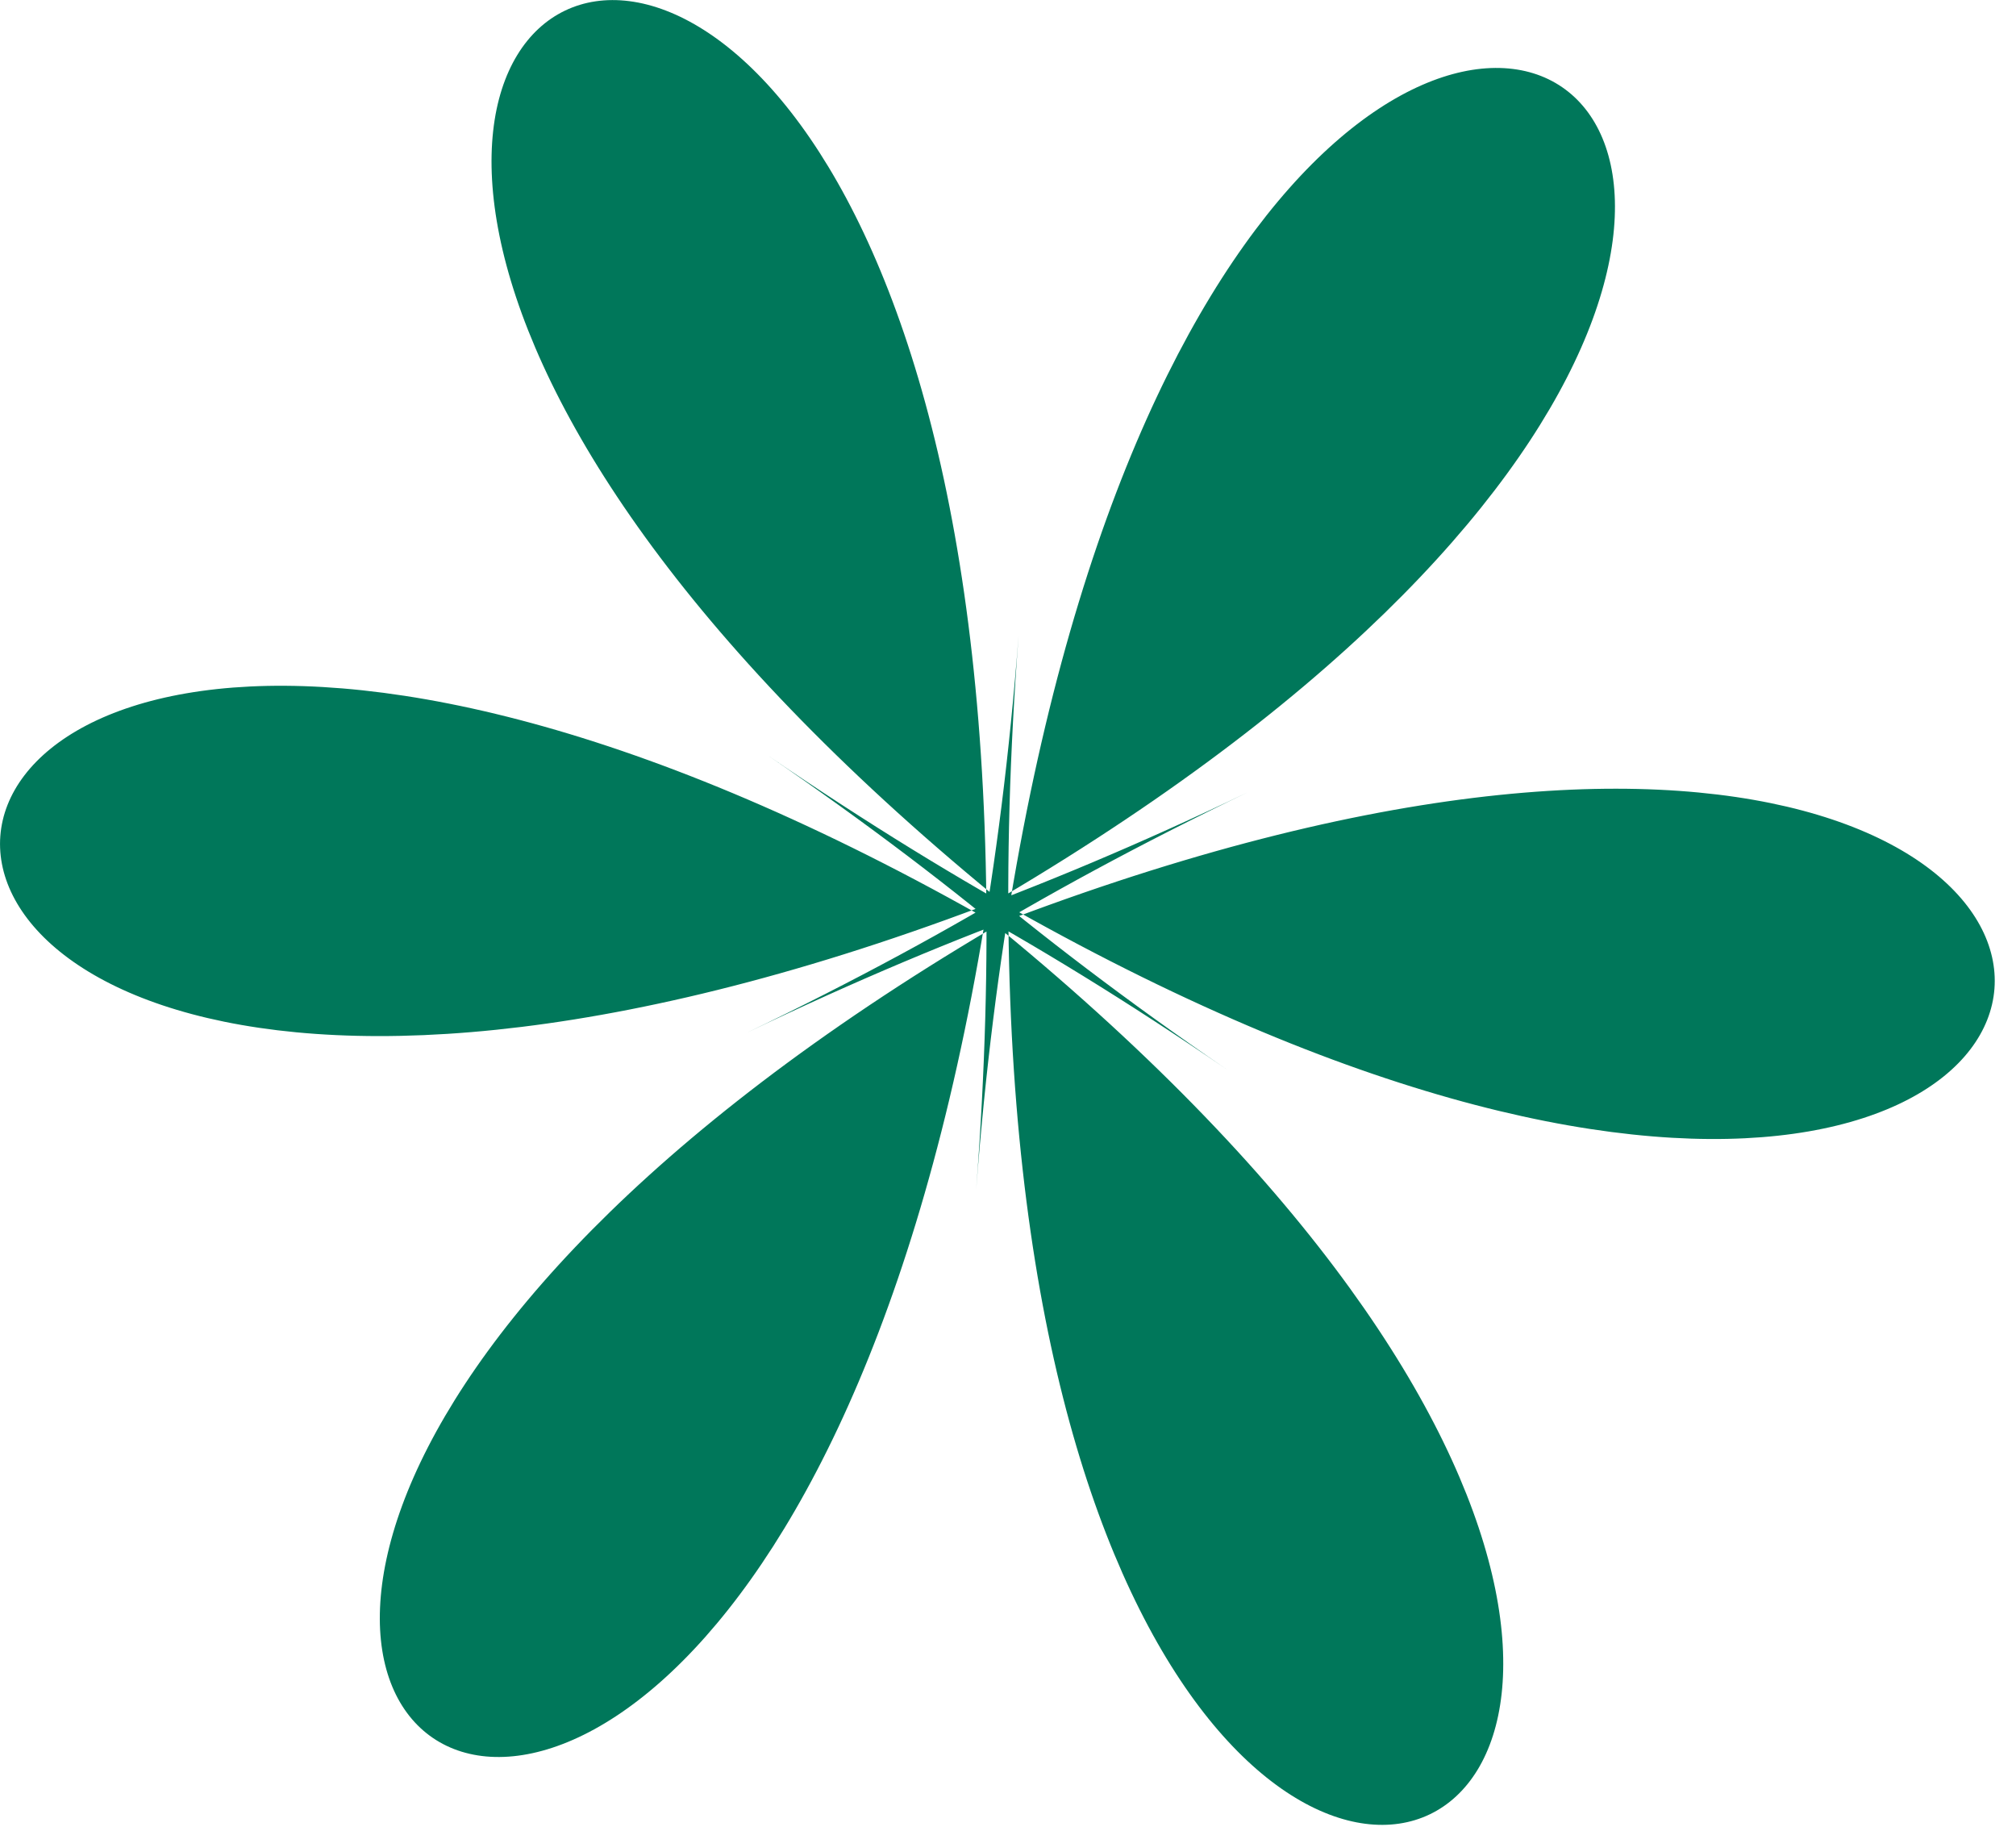 <?xml version="1.0" encoding="UTF-8"?> <svg xmlns="http://www.w3.org/2000/svg" width="76" height="69" viewBox="0 0 76 69" fill="none"> <g clip-path="url(#clip0_1:382)"> <path d="M28.96 28.48C88.38 69.13 32.9 95.74 38.4 23.95C32.9 95.73 -17.88 60.99 47.04 29.86C-17.88 60.99 -13.18 -0.36 46.24 40.3C-13.18 -0.35 42.3 -26.96 36.8 44.83C42.3 -26.95 93.08 7.79 28.16 38.92C93.08 7.78 88.38 69.13 28.96 28.48Z" fill="#00775A"></path> </g> <defs> <clipPath id="clip0_1:382"> <rect width="75.2" height="68.78" fill="white"></rect> </clipPath> </defs> </svg> 